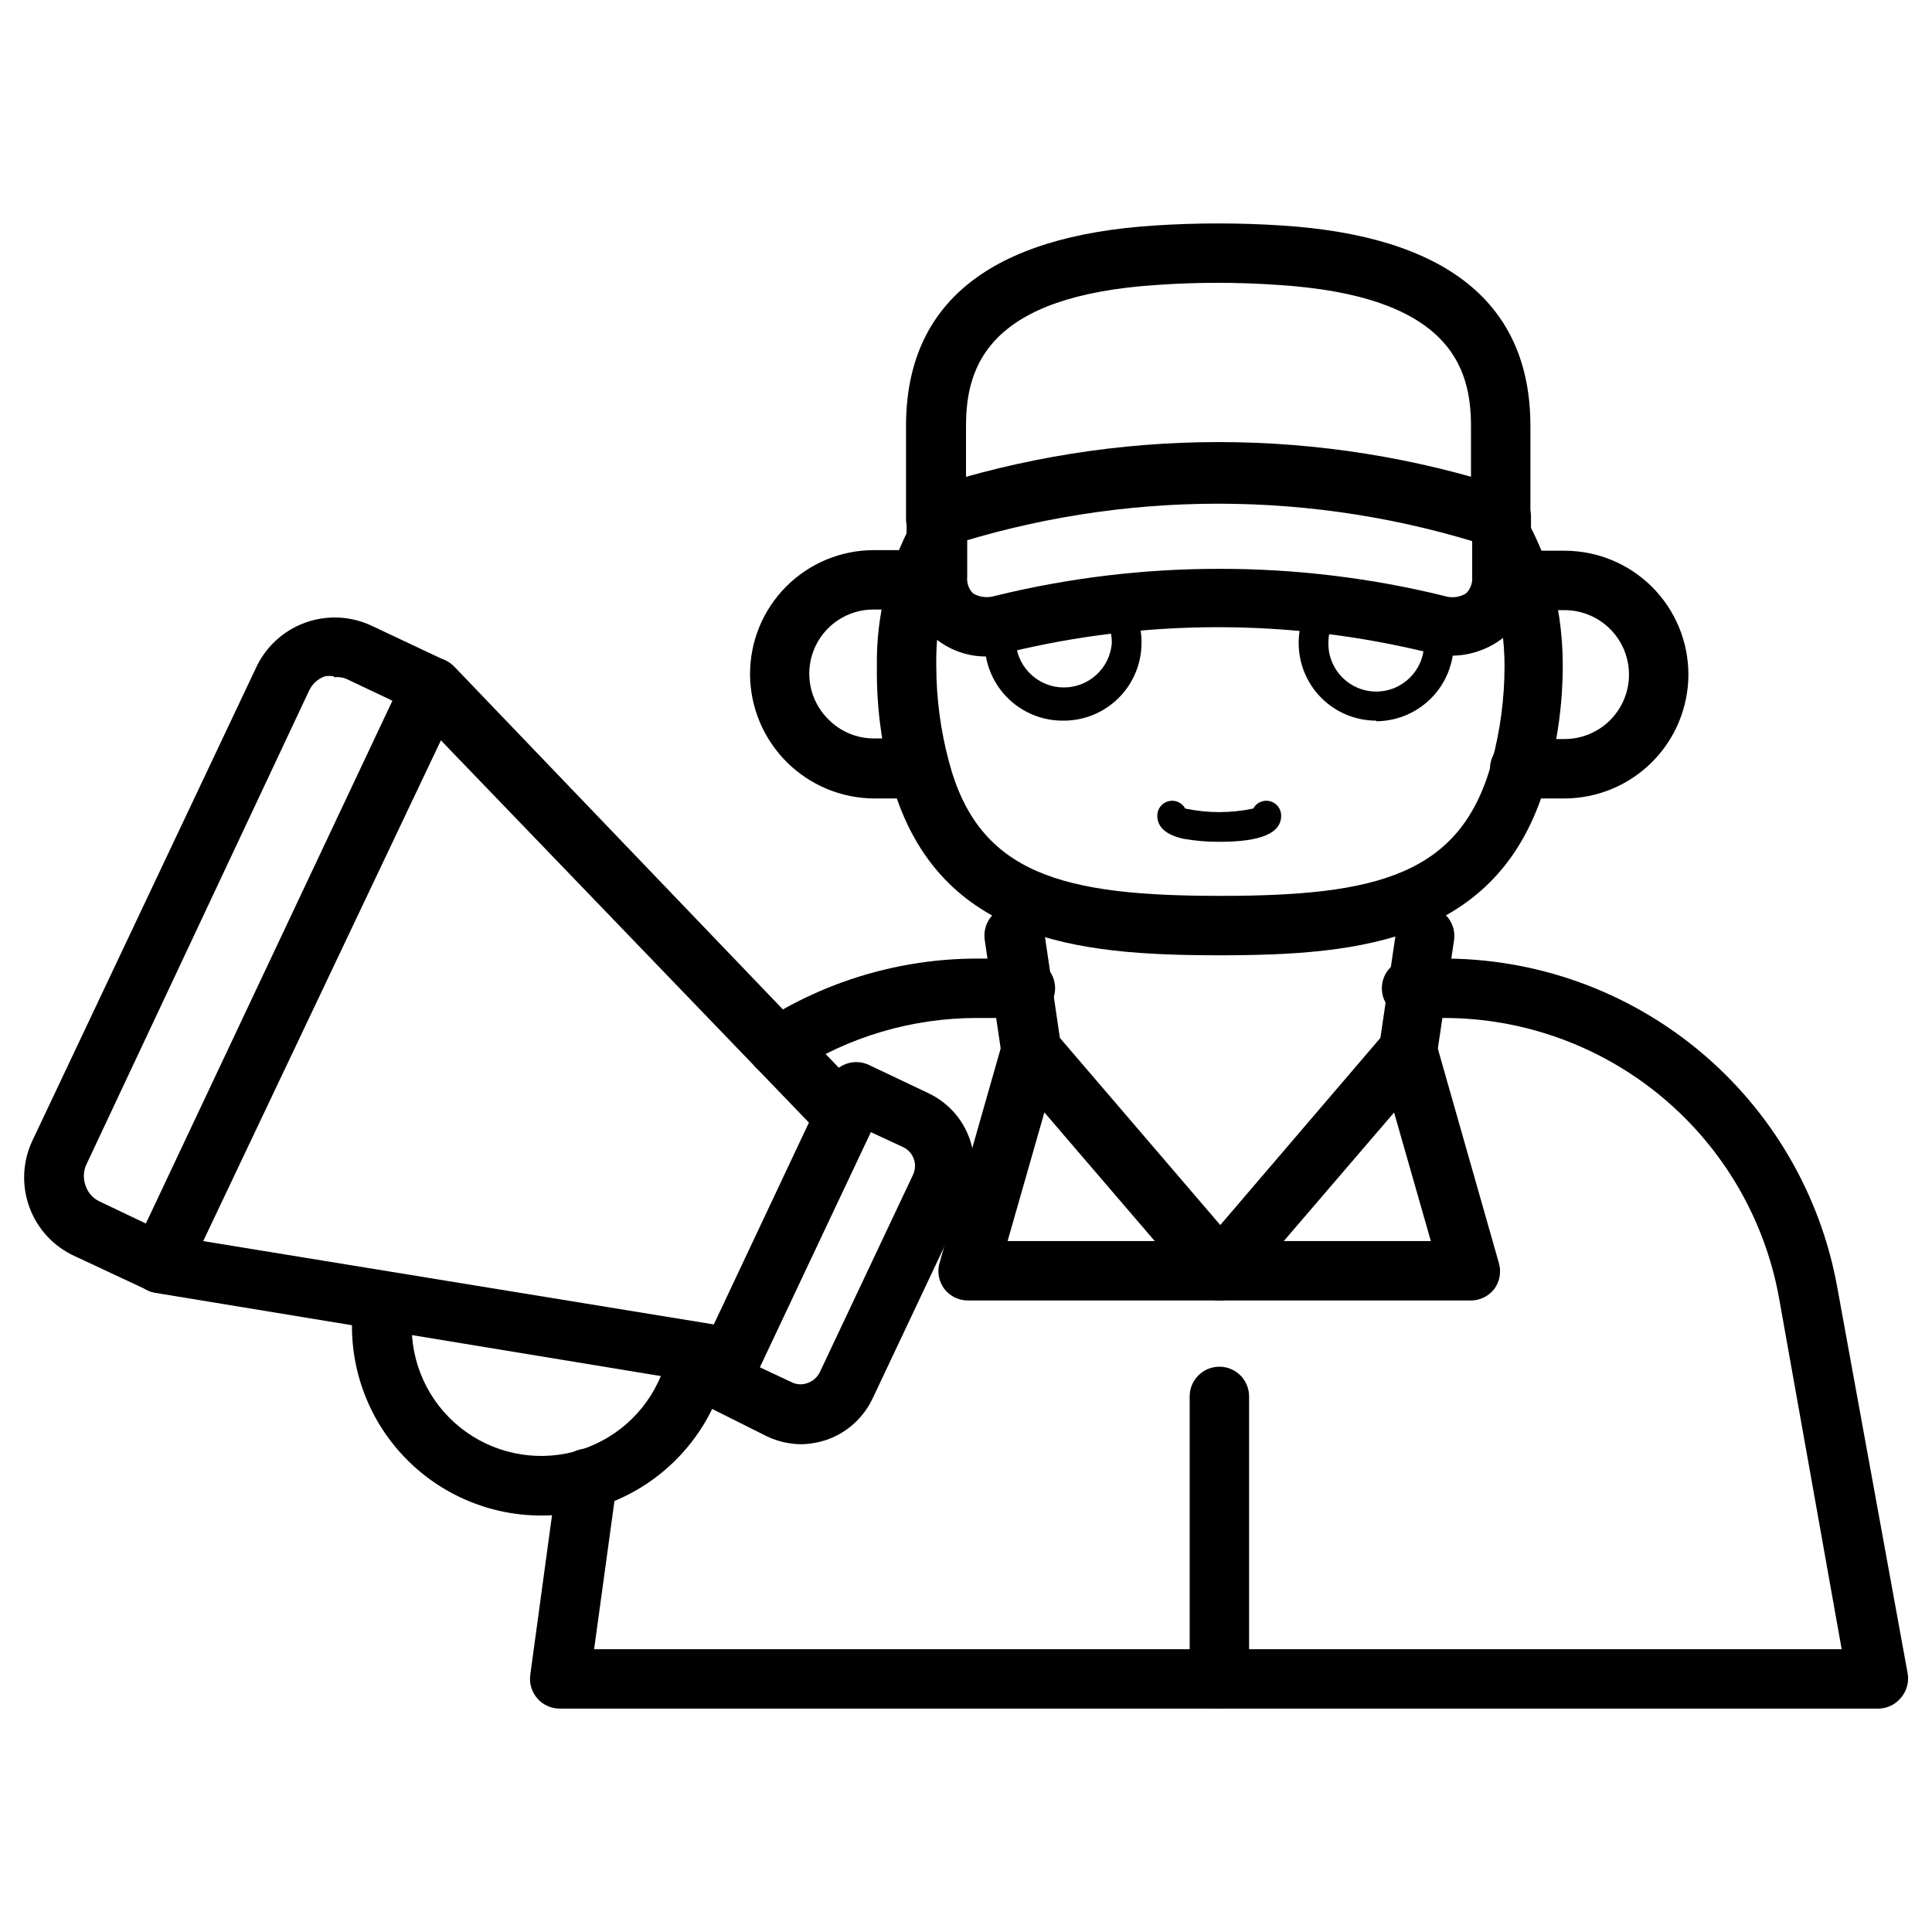<?xml version="1.0" encoding="UTF-8"?>
<!-- Uploaded to: ICON Repo, www.svgrepo.com, Generator: ICON Repo Mixer Tools -->
<svg fill="#000000" width="800px" height="800px" version="1.1" viewBox="144 144 512 512" xmlns="http://www.w3.org/2000/svg">
 <g>
  <path d="m186.2 486.59c-1.152 0.012-2.285-0.258-3.309-0.785l-19.051-8.898c-5.555-2.519-9.879-7.152-12.004-12.871-2.129-5.719-1.887-12.051 0.672-17.59l59.195-125.17c2.519-5.656 7.215-10.059 13.023-12.207 5.809-2.148 12.242-1.863 17.836 0.793l19.363 9.133c1.883 0.902 3.324 2.519 4.016 4.488 0.789 1.914 0.789 4.062 0 5.981l-72.578 152.88c-0.906 1.879-2.519 3.324-4.488 4.016-0.871 0.23-1.777 0.312-2.676 0.234zm46.289-163.34h-0.004c-0.805-0.156-1.633-0.156-2.438 0-1.801 0.645-3.273 1.977-4.094 3.699l-59.199 125.95c-0.707 1.77-0.707 3.742 0 5.512 0.633 1.785 1.969 3.238 3.699 4.012l12.203 5.824 65.336-138.55-12.281-5.824h0.004c-1.027-0.398-2.137-0.531-3.231-0.391z"/>
  <path d="m337.89 511.62h-0.863l-152.09-25.035c-2.277-0.457-4.234-1.898-5.352-3.934-1.121-2.231-1.121-4.859 0-7.086l72.027-152.8c1.105-2.328 3.277-3.973 5.82-4.394 2.547-0.426 5.133 0.422 6.934 2.269l109.27 113.99c2.254 2.359 2.816 5.867 1.414 8.816l-30.148 63.684c-1.289 2.707-4.008 4.449-7.008 4.488zm-140.12-38.73 135.55 22.121 25.191-53.371-98.004-101.79z"/>
  <path d="m287.27 545.63c-14.133-0.043-27.598-6.051-37.07-16.543-9.473-10.492-14.078-24.496-12.68-38.562 0.457-4.348 4.352-7.504 8.699-7.047s7.5 4.352 7.047 8.699c-1.059 10.812 3.066 21.488 11.117 28.781 8.051 7.293 19.082 10.34 29.734 8.223 10.656-2.121 19.68-9.156 24.328-18.977 1.363-2.844 2.316-5.863 2.832-8.973 0.367-2.059 1.531-3.887 3.246-5.082 1.711-1.195 3.828-1.664 5.887-1.297 2.082 0.312 3.957 1.441 5.199 3.144 1.242 1.699 1.75 3.828 1.414 5.91-0.727 4.469-2.078 8.816-4.016 12.91-4.09 8.656-10.566 15.965-18.668 21.07-8.102 5.106-17.492 7.789-27.07 7.742z"/>
  <path d="m356.39 526.74c-3.129-0.02-6.219-0.719-9.051-2.047l-15.742-7.871h-0.004c-3.934-1.848-5.625-6.535-3.777-10.473l35.977-76.359v0.004c1.848-3.934 6.535-5.625 10.469-3.781l15.742 7.477v0.004c5.141 2.414 9.094 6.793 10.973 12.152s1.527 11.246-0.973 16.344l-24.719 52.348c-2.379 5.09-6.684 9.027-11.965 10.945-2.231 0.773-4.57 1.199-6.93 1.258zm-11.02-20.387 8.738 4.094v-0.004c1.309 0.551 2.785 0.551 4.094 0 1.348-0.52 2.445-1.531 3.07-2.832l24.719-52.348h-0.004c1.242-2.719 0.09-5.934-2.598-7.242l-8.66-4.016z"/>
  <path d="m467.15 397.16c-37.785 0-75.57-3.699-87.223-47.23-2.477-9.562-3.668-19.41-3.543-29.285-0.207-13.227 2.965-26.285 9.211-37.941 2.375-2.805 6.375-3.59 9.637-1.895 3.258 1.699 4.91 5.422 3.981 8.977-1.742 3.262-3.215 6.656-4.406 10.156-1.934 6.727-2.836 13.707-2.68 20.703 0.02 8.453 1.133 16.867 3.309 25.031 7.871 30.23 30.543 35.738 72.027 35.738 41.484 0 63.922-5.512 71.949-35.738 2.18-8.164 3.289-16.578 3.309-25.031 0.012-6.965-1.023-13.891-3.07-20.547-1.227-3.574-2.781-7.023-4.644-10.312-2.043-3.848-0.582-8.621 3.266-10.664 3.848-2.043 8.625-0.582 10.668 3.266 2.168 4.035 3.984 8.25 5.43 12.594 2.512 8.215 3.785 16.758 3.781 25.348-0.004 9.812-1.301 19.578-3.859 29.051-11.648 44.082-49.434 47.781-87.141 47.781z"/>
  <path d="m538 287.82c-4.348 0-7.871-3.523-7.871-7.871 0-3.184 1.918-6.055 4.859-7.273s6.324-0.543 8.578 1.707c2.25 2.254 2.926 5.637 1.707 8.578-1.219 2.941-4.09 4.859-7.273 4.859z"/>
  <path d="m396.22 287.82c-4.348 0-7.871-3.523-7.871-7.871 0-3.184 1.918-6.055 4.859-7.273 2.941-1.219 6.328-0.543 8.578 1.707 2.254 2.254 2.926 5.637 1.707 8.578-1.219 2.941-4.09 4.859-7.273 4.859z"/>
  <path d="m467.15 488.64c-2.301 0-4.488-1.004-5.984-2.754l-49.91-58.176c-1.02-1.137-1.652-2.57-1.809-4.094l-4.488-30.543c-0.301-2.086 0.238-4.211 1.5-5.898 1.262-1.691 3.144-2.812 5.231-3.113 4.348-0.633 8.383 2.383 9.016 6.731l4.172 28.262 42.508 49.594 42.43-49.594 4.172-28.262c0.688-4.137 4.496-7.012 8.66-6.535 4.305 0.609 7.301 4.594 6.691 8.895l-4.566 30.465c-0.188 1.477-0.785 2.867-1.73 4.016l-49.91 58.176c-1.48 1.777-3.668 2.812-5.981 2.832z"/>
  <path d="m350.09 429.44c-2.676-0.008-5.168-1.371-6.613-3.621-2.356-3.633-1.336-8.488 2.285-10.863 17.074-11.047 36.973-16.922 57.309-16.926h12.672c4.348 0 7.871 3.523 7.871 7.871s-3.523 7.871-7.871 7.871h-12.672c-17.301-0.035-34.234 4.969-48.73 14.406-1.266 0.82-2.742 1.258-4.25 1.262z"/>
  <path d="m641.83 596.8h-349.44c-2.277 0.02-4.449-0.949-5.961-2.656-1.508-1.707-2.207-3.981-1.91-6.242l7.242-53.137c0.586-4.344 4.586-7.394 8.934-6.809 4.348 0.59 7.398 4.59 6.812 8.938l-6.062 44.16h330.62l-16.609-93.125c-3.781-20.812-14.75-39.641-30.992-53.191-16.246-13.555-36.73-20.973-57.883-20.965h-8.504c-4.348 0-7.871-3.523-7.871-7.871s3.523-7.871 7.871-7.871h7.871c24.941-0.16 49.141 8.484 68.332 24.41 19.195 15.926 32.156 38.113 36.605 62.652l18.656 102.34c0.41 2.305-0.227 4.668-1.734 6.457-1.465 1.809-3.656 2.875-5.981 2.914z"/>
  <path d="m467.15 488.64h-66.598c-2.465 0.02-4.797-1.117-6.301-3.07-1.484-1.98-1.953-4.547-1.258-6.926l16.609-58.254c1.195-4.195 5.566-6.625 9.762-5.43 4.195 1.195 6.629 5.562 5.434 9.758l-13.777 48.18h56.129c4.348 0 7.871 3.523 7.871 7.871s-3.523 7.871-7.871 7.871z"/>
  <path d="m533.82 488.64h-66.676c-4.348 0-7.875-3.523-7.875-7.871s3.527-7.871 7.875-7.871h56.047l-13.777-48.18c-0.574-2.012-0.324-4.172 0.695-6.004 1.02-1.832 2.723-3.18 4.738-3.754 4.195-1.195 8.566 1.234 9.762 5.43l16.609 58.332c0.695 2.379 0.227 4.945-1.258 6.926-1.488 1.883-3.746 2.981-6.141 2.992z"/>
  <path d="m467.15 596.8c-4.348 0-7.875-3.527-7.875-7.875v-74.863c0-4.348 3.527-7.871 7.875-7.871 4.348 0 7.871 3.523 7.871 7.871v74.863c0 2.09-0.828 4.09-2.305 5.566-1.477 1.477-3.481 2.309-5.566 2.309z"/>
  <path d="m425.5 334.98c-6.543-0.027-12.684-3.16-16.551-8.438-3.867-5.281-5-12.082-3.051-18.328l7.871 2.441c-0.387 1.219-0.57 2.496-0.551 3.777 0.523 6.633 6.059 11.75 12.715 11.75 6.652 0 12.191-5.117 12.711-11.75 0.039-2.852-0.906-5.633-2.676-7.871l6.141-4.879v-0.004c2.879 3.566 4.438 8.016 4.41 12.598 0.02 5.551-2.195 10.879-6.152 14.773-3.957 3.898-9.316 6.035-14.867 5.93z"/>
  <path d="m508.71 334.98c-5.449 0-10.676-2.164-14.527-6.019-3.856-3.852-6.019-9.078-6.019-14.527-0.023-4.566 1.5-9.008 4.332-12.594l6.141 4.879c-1.75 2.246-2.664 5.027-2.598 7.871 0 7 5.672 12.676 12.672 12.676s12.676-5.676 12.676-12.676c0.02-1.281-0.168-2.555-0.551-3.777l7.477-2.441c1.949 6.246 0.816 13.047-3.051 18.328-3.863 5.277-10.008 8.41-16.551 8.438z"/>
  <path d="m541.7 289c-0.805 0.156-1.637 0.156-2.441 0-47.062-15.352-97.781-15.352-144.84 0-2.465 0.805-5.168 0.348-7.227-1.227-2.062-1.57-3.215-4.059-3.086-6.644v-24.246c0-32.512 22.199-50.383 66.125-53.137 11.062-0.711 22.156-0.711 33.219 0 43.848 2.754 66.125 20.625 66.125 53.137v24.246c-0.012 2.531-1.242 4.906-3.305 6.375-1.312 0.992-2.922 1.52-4.566 1.496zm-74.863-27.629v-0.004c22.645 0.016 45.184 3.117 66.992 9.211v-13.695c0-15.742-5.824-34.559-51.406-37.391v-0.004c-10.484-0.719-21.004-0.719-31.488 0-45.027 2.836-50.93 21.492-50.93 37.395v13.699-0.004c21.855-6.121 44.449-9.219 67.148-9.211z"/>
  <path d="m405.12 317.97c-4.719-0.027-9.293-1.637-12.992-4.566-5.102-4.012-8.02-10.195-7.871-16.688v-15.746c0.004-3.406 2.195-6.422 5.434-7.477 50.195-16.453 104.33-16.453 154.53 0 3.269 1.027 5.496 4.051 5.508 7.477v15.746c0.141 6.488-2.773 12.668-7.871 16.688-5.539 4.086-12.656 5.394-19.285 3.543-36.668-8.977-74.957-8.977-111.62 0-1.902 0.547-3.856 0.891-5.824 1.023zm4.328-8.422m57.703-14.801c20.051-0.02 40.035 2.383 59.512 7.164 1.941 0.648 4.066 0.422 5.824-0.629 1.172-1.125 1.777-2.715 1.652-4.332v-9.996c-43.645-13.113-90.18-13.113-133.82 0v9.996c-0.152 1.605 0.426 3.199 1.574 4.332 1.77 1.012 3.883 1.238 5.828 0.629 19.449-4.773 39.406-7.176 59.434-7.164z"/>
  <path d="m387.48 355.6h-11.887c-8.684-0.062-17-3.543-23.141-9.684-6.144-6.144-9.621-14.457-9.684-23.145-0.043-8.734 3.398-17.121 9.559-23.312 6.16-6.191 14.535-9.672 23.266-9.672h11.73c4.348 0 7.871 3.527 7.871 7.875 0 4.348-3.523 7.871-7.871 7.871h-11.73c-4.539-0.035-8.902 1.75-12.121 4.953-3.215 3.207-5.016 7.562-5.004 12.102 0.016 4.543 1.844 8.887 5.082 12.07 3.18 3.223 7.516 5.039 12.043 5.039h11.887c4.348 0 7.875 3.523 7.875 7.871 0 4.348-3.527 7.871-7.875 7.871z"/>
  <path d="m558.62 355.6h-11.887c-4.348 0-7.875-3.527-7.875-7.875 0-4.348 3.527-7.871 7.875-7.871h11.887c6.102 0 11.742-3.254 14.793-8.539 3.051-5.285 3.051-11.797 0-17.082-3.051-5.285-8.691-8.543-14.793-8.543h-11.73c-4.348 0-7.871-3.523-7.871-7.871 0-4.348 3.523-7.871 7.871-7.871h11.73c8.703 0 17.055 3.457 23.211 9.613s9.613 14.504 9.613 23.211c-0.02 8.699-3.484 17.039-9.637 23.188-6.152 6.152-14.488 9.617-23.188 9.641z"/>
  <path d="m467.15 367.09c-3.168 0.016-6.328-0.246-9.449-0.789-4.644-1.023-7.008-3.07-7.008-6.141l0.004 0.004c-0.012-1.809 1.211-3.387 2.961-3.836 1.75-0.445 3.578 0.355 4.438 1.945 5.941 1.258 12.086 1.258 18.027 0 0.859-1.59 2.688-2.391 4.438-1.945 1.75 0.449 2.973 2.027 2.961 3.836 0 4.644-5.352 6.926-16.371 6.926z"/>
 </g>
</svg>